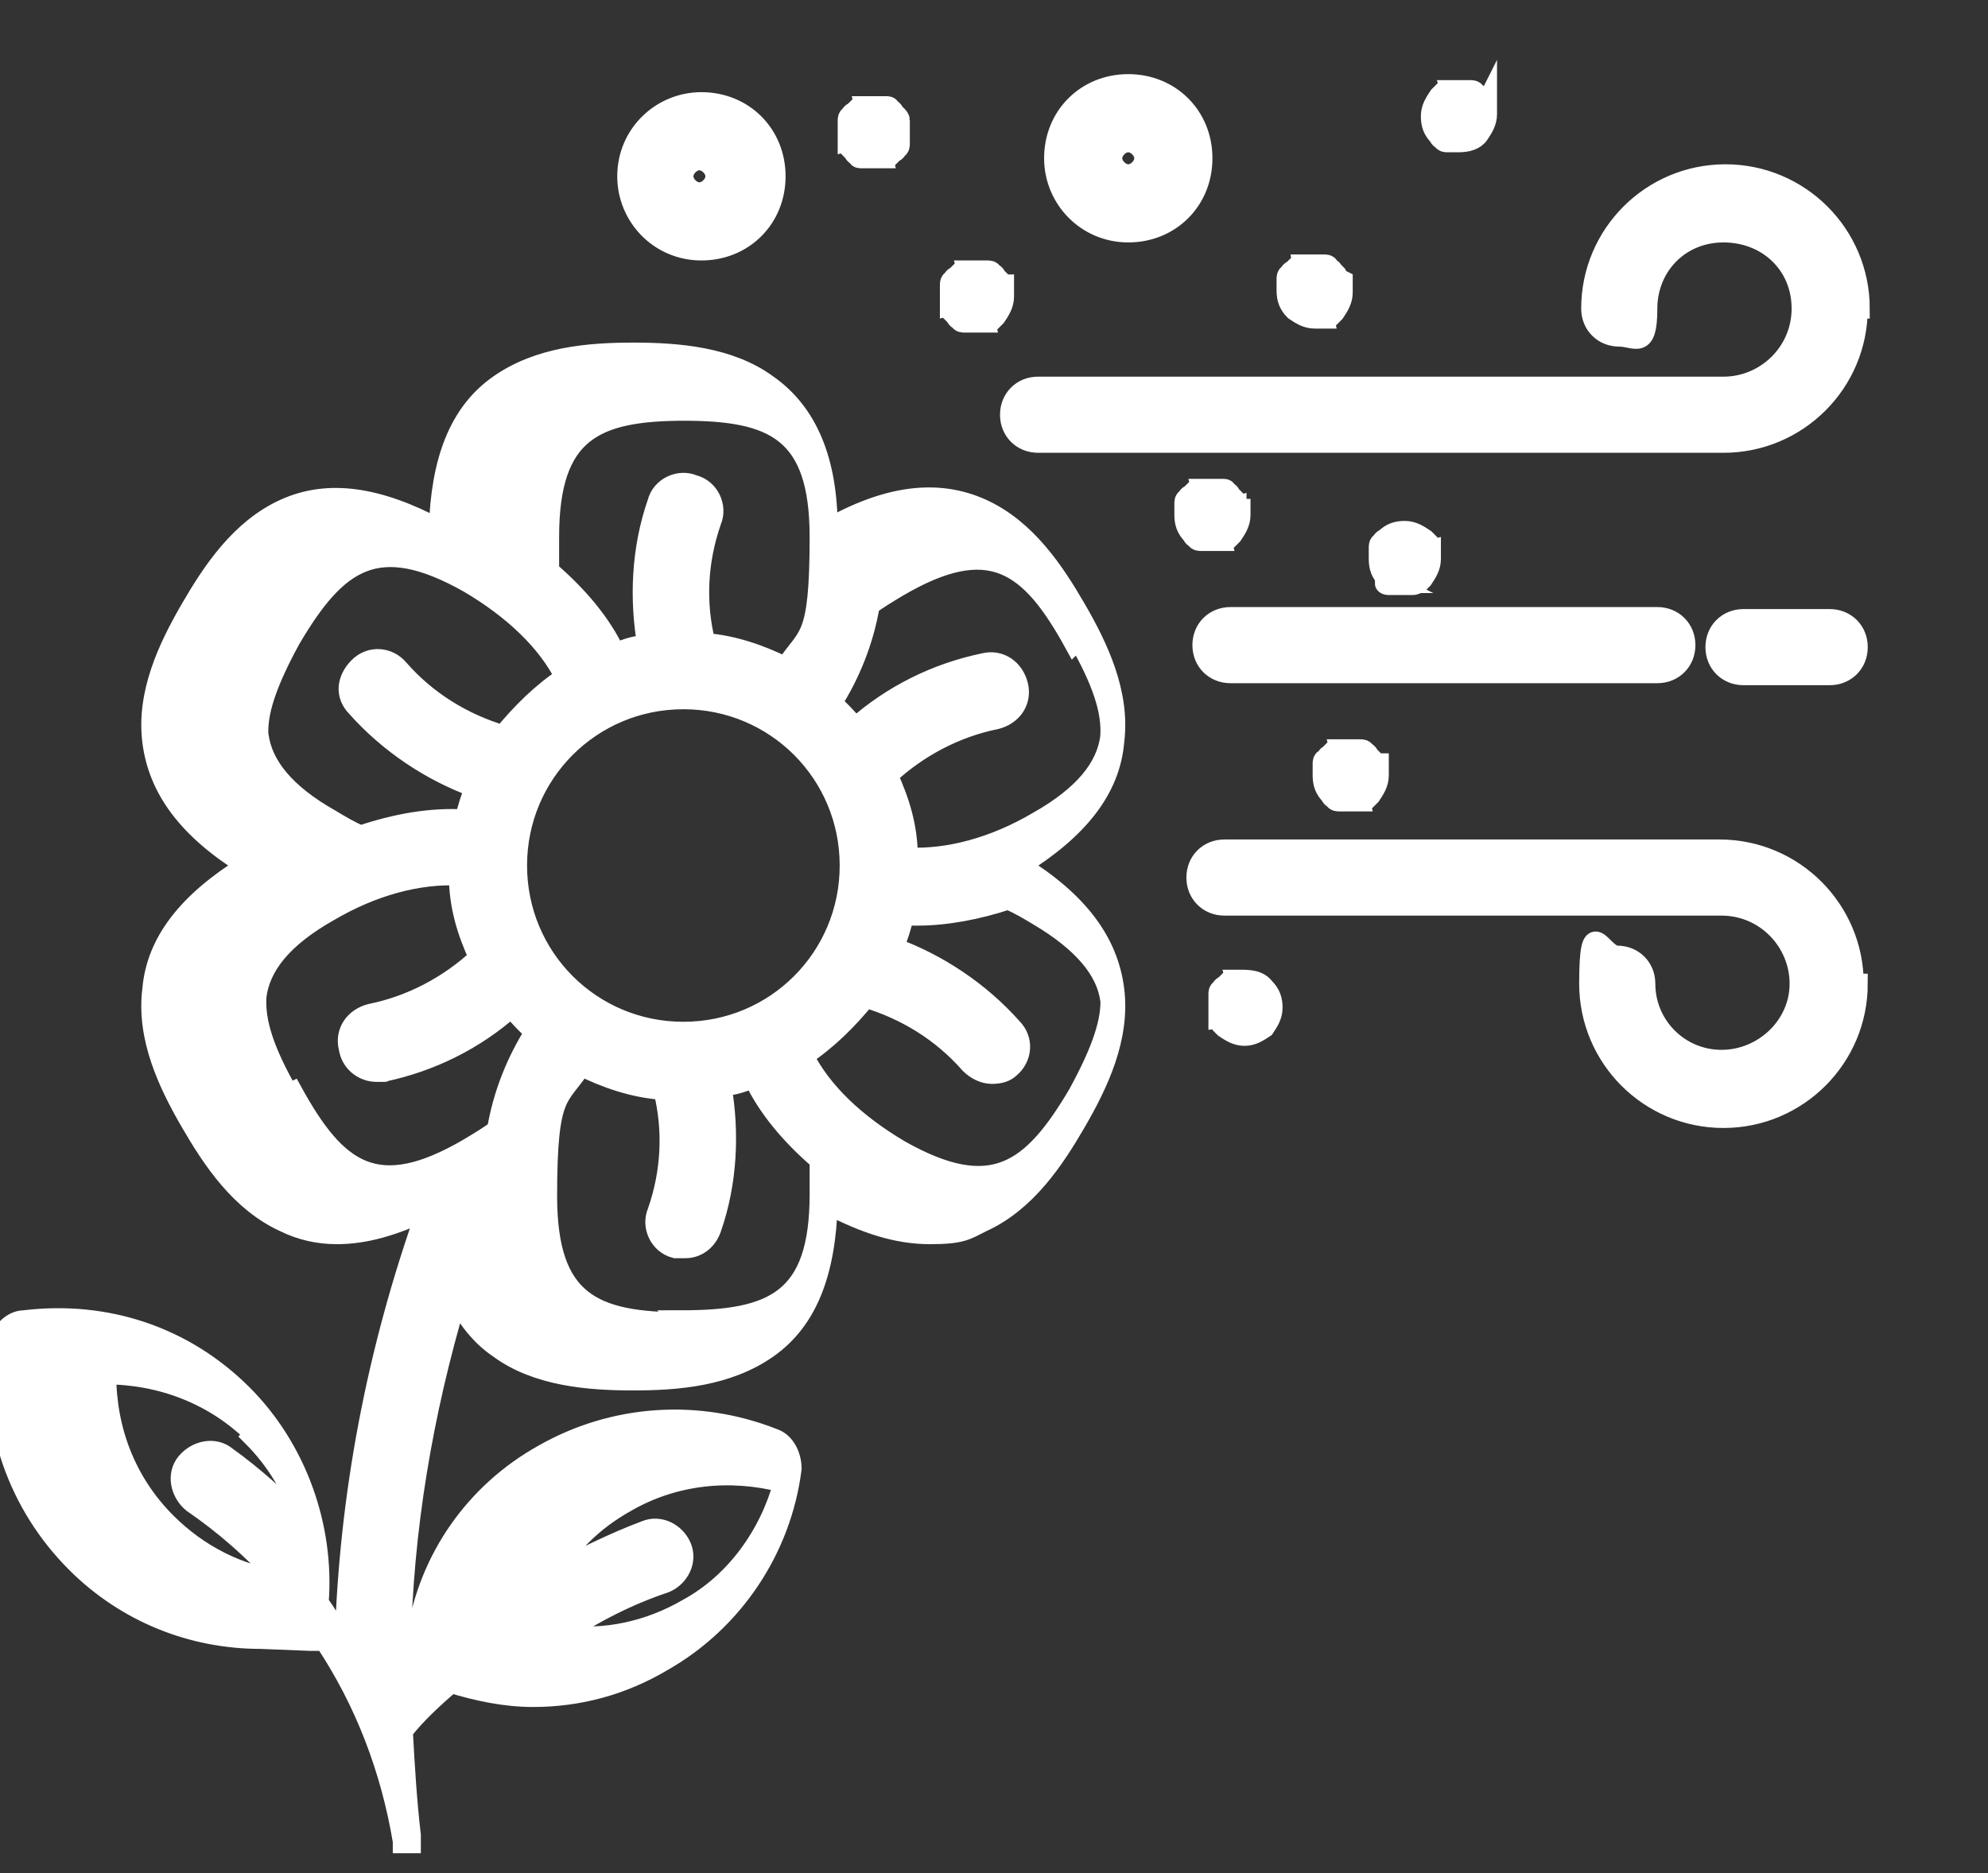 <?xml version="1.0" encoding="UTF-8"?>
<svg id="Layer_1" xmlns="http://www.w3.org/2000/svg" version="1.1" viewBox="0 0 99.2 93.5">
  <rect x="0" y="0" width="99.2" height="93.5" fill="#333333" stroke="none"/>
  <!-- Generator: Adobe Illustrator 29.5.1, SVG Export Plug-In . SVG Version: 2.1.0 Build 141)  -->
  <defs>
    <style>
      .st0 {
        fill: #fff;
        stroke: #fff;
        stroke-miterlimit: 10;
      }
    </style>
  </defs>
  <path class="st0" d="M15.5,81.9c.2,0,.5,0,.7,0,2,3,3.3,6.4,3.9,10,0,0,0,0,0,0,0,0,0,0,0,0s0,0,0,0c0,0,0,0,0,0,0,0,0,0,0,0,0,0,0,0,0,0,0,0,0,0,0,0,0,0,0,0,0,0,0,0,0,0,0,0,0,0,0,0,0,0s0,0,0,0c0,0,0,0,0,0s0,0,0,0c0,0,0,0,0,0h0c0,.1,0,.1,0,.1,0,0,0,0,0,0,0,0,0,0,0,0,0,0,0,0,0,0s0,0,0,0c0,0,0,0,0,0,0,0,0,0,0,0,0,0,0,0,0,0,0,0,0,0,0,0,0,0,0,0,0,0,0,0,0,0,0,0,0,0,0,0,0,0,0,0,0,0,0,0h0s0,0,.1,0,.1,0,.2,0c0,0,0,0,0,0h0s0,0,0,0,0,0,0,0c0,0,0,0,0,0,0,0,0,0,0,0,0,0,0,0,0,0,0,0,0,0,0,0,0,0,0,0,0,0,0,0,0,0,0,0,0,0,0,0,0,0,0,0,0,0,0,0,0,0,0,0,0,0,0,0,0,0,0,0h.1c0-.1,0-.1,0-.2,0,0,0,0,0,0,0,0,0,0,0,0,0,0,0,0,0,0,0,0,0,0,0,0,0,0,0,0,0,0,0,0,0,0,0,0,0,0,0,0,0,0,0,0,0,0,0,0,0,0,0,0,0,0,0,0,0,0,0,0,0,0,0,0,0,0s0,0,0,0,0,0,0,0h0v-.2h0c-.2-1.7-.3-3.4-.4-5.2.7-.9,1.6-1.7,2.4-2.4,1.3.4,2.7.7,4.1.7,2.3,0,4.5-.6,6.5-1.8,3.5-2,5.9-5.6,6.4-9.6,0-.6-.3-1.3-.9-1.5-3.8-1.5-8-1.2-11.5.8-3.4,1.9-5.7,5.2-6.3,9-.3.2-.5.5-.8.7.1-5.9,1.1-11.8,2.8-17.5.5,1,1.2,1.9,2.1,2.5,1.9,1.4,4.5,1.6,6.7,1.6s4.7-.2,6.7-1.6c2-1.4,2.9-3.8,3-7.2,1.9,1,3.5,1.5,5.1,1.5s1.8-.2,2.6-.6c2.2-1,3.6-3.1,4.7-5,1.1-1.9,2.2-4.2,1.9-6.6-.3-2.4-1.8-4.4-4.7-6.2,2.9-1.8,4.5-3.8,4.7-6.2.3-2.4-.8-4.7-1.9-6.6-1.1-1.9-2.5-4-4.7-5-2.2-1-4.7-.7-7.7,1,0-3.4-1-5.8-3-7.2-1.9-1.4-4.5-1.6-6.7-1.6s-4.7.2-6.7,1.6c-2,1.4-2.9,3.8-3,7.2-3-1.6-5.5-2-7.7-1-2.2,1-3.6,3.1-4.7,5-1.1,1.9-2.2,4.2-1.9,6.6.3,2.4,1.8,4.4,4.7,6.2-2.9,1.8-4.5,3.8-4.7,6.2-.3,2.4.8,4.7,1.9,6.6,1.1,1.9,2.5,4,4.7,5,.8.4,1.7.6,2.6.6,1.4,0,2.8-.4,4.5-1.2-2.5,7-3.9,14.3-4.1,21.7-.4-.7-.8-1.4-1.3-2.1.3-3.8-1.1-7.7-3.8-10.4-2.9-2.9-6.8-4.2-10.9-3.7-.6,0-1.2.6-1.2,1.2-.5,4,.9,8,3.8,10.9,2.5,2.5,5.8,3.8,9.2,3.8h0ZM31.2,75c2.4-1.4,5.2-1.7,7.9-1-.7,2.6-2.4,5-4.8,6.3-1.9,1.1-4.1,1.6-6.3,1.3,1.6-1.1,3.4-2,5.2-2.6.7-.3,1.1-1.1.8-1.8-.3-.7-1.1-1.1-1.8-.8-1.6.6-3.2,1.4-4.7,2.2.9-1.5,2.1-2.7,3.7-3.6h0ZM34.1,34.9h0c4.6,0,8.3,3.7,8.3,8.3s-3.7,8.3-8.3,8.3-8.3-3.7-8.3-8.3c0-4.6,3.7-8.3,8.3-8.3h0ZM34.1,66c-4.5,0-6.8-1-6.8-6.3s.6-4.8,1.7-6.5c1.2.6,2.6,1.1,4.1,1.2.5,2,.4,4.1-.3,6.1-.3.7.1,1.6.9,1.8.2,0,.3,0,.5,0,.6,0,1.1-.4,1.3-1,.8-2.3.9-4.8.5-7.1.6,0,1.1-.2,1.6-.4.7,1.5,1.9,2.9,3.3,4.1,0,.6,0,1.1,0,1.7,0,5.3-2.3,6.3-6.9,6.3h0ZM55.4,49.7c.1,1.2-.4,2.7-1.6,4.9-2.3,3.9-4.3,5.4-8.9,2.8-2.2-1.3-3.9-2.9-4.8-4.7,1.2-.8,2.2-1.8,3.1-2.9,2,.6,3.8,1.7,5.2,3.3.3.3.7.5,1.1.5s.7-.1.9-.3c.6-.5.7-1.4.1-2-1.6-1.8-3.7-3.2-5.9-4,.2-.5.4-1.1.5-1.6.2,0,.5,0,.7,0,1.4,0,3-.3,4.5-.8.5.2,1,.5,1.5.8,2.2,1.3,3.4,2.7,3.6,4.2h0ZM53.8,31.9c1.2,2.1,1.7,3.6,1.6,4.9-.2,1.5-1.3,2.9-3.6,4.2-2.2,1.3-4.5,1.9-6.5,1.8,0-1.5-.4-2.8-1-4.1,1.5-1.4,3.4-2.4,5.4-2.8.8-.2,1.3-.9,1.1-1.7-.2-.8-.9-1.3-1.7-1.1-2.4.5-4.6,1.6-6.4,3.2-.4-.4-.7-.8-1.2-1.2.9-1.4,1.6-3.1,1.9-4.9.4-.3.9-.6,1.4-.9,4.6-2.7,6.6-1.2,8.8,2.8h0ZM34.1,20.5c4.5,0,6.8,1,6.8,6.3s-.6,4.8-1.7,6.5c-1.2-.6-2.6-1.1-4-1.2-.5-2-.4-4.1.3-6.1.3-.7-.1-1.6-.9-1.8-.7-.3-1.6.1-1.8.9-.8,2.3-.9,4.8-.5,7.1-.6,0-1.1.2-1.6.4-.7-1.5-1.9-2.9-3.3-4.1,0-.6,0-1.1,0-1.7,0-5.3,2.3-6.3,6.8-6.3h0ZM12.9,36.8c-.1-1.2.4-2.7,1.6-4.9,2.3-3.9,4.3-5.4,8.9-2.8,2.2,1.3,3.9,2.9,4.8,4.7-1.2.8-2.2,1.8-3.1,2.9-2-.6-3.8-1.7-5.2-3.3-.5-.6-1.4-.7-2-.1s-.7,1.4-.1,2c1.6,1.8,3.7,3.2,5.9,4-.2.5-.4,1.1-.5,1.6-1.7-.1-3.4.2-5.2.8-.5-.2-1-.5-1.5-.8-2.3-1.3-3.4-2.7-3.6-4.2h0ZM14.4,54.6c-1.2-2.1-1.7-3.6-1.6-4.9.2-1.5,1.3-2.9,3.6-4.2,2.2-1.3,4.5-1.9,6.5-1.8,0,1.5.4,2.8,1,4.1-1.5,1.4-3.4,2.4-5.4,2.8-.8.2-1.3.9-1.1,1.7.1.7.7,1.2,1.4,1.2s.2,0,.3,0c2.4-.5,4.6-1.6,6.4-3.2.4.4.7.8,1.2,1.2-.9,1.4-1.6,3.1-1.9,4.9-.4.3-.9.6-1.4.9-4.6,2.7-6.6,1.2-8.8-2.8h0ZM12.6,71.7c1.2,1.2,2.1,2.7,2.6,4.4-1.2-1.2-2.5-2.4-3.9-3.4-.6-.5-1.5-.3-2,.3-.5.6-.3,1.5.3,2,1.6,1.1,3.1,2.4,4.4,3.9-2.1-.3-4.1-1.3-5.7-2.9-2-2-3-4.6-3-7.4,2.7,0,5.4,1,7.4,3h0ZM92.7,15.4c0,3.7-3,6.7-6.7,6.7h-34.2c-.8,0-1.4-.6-1.4-1.4s.6-1.4,1.4-1.4h34.2c2.1,0,3.9-1.7,3.9-3.9s-1.7-3.8-3.9-3.8-3.8,1.7-3.8,3.8-.6,1.4-1.4,1.4-1.4-.6-1.4-1.4c0-3.7,3-6.7,6.7-6.7,3.7,0,6.7,3,6.7,6.7h0ZM92.7,32.3c0,.8-.6,1.4-1.4,1.4h-4.3c-.8,0-1.4-.6-1.4-1.4s.6-1.4,1.4-1.4h4.3c.8,0,1.4.6,1.4,1.4ZM92.7,49.1c0,3.7-3,6.7-6.7,6.7s-6.7-3-6.7-6.7.6-1.4,1.4-1.4,1.4.6,1.4,1.4c0,2.1,1.7,3.8,3.8,3.8s3.9-1.7,3.9-3.8-1.7-3.9-3.9-3.9h-24.8c-.8,0-1.4-.6-1.4-1.4s.6-1.4,1.4-1.4h24.7c3.7,0,6.7,3,6.7,6.7h0ZM61.4,30.8h21.3c.8,0,1.4.6,1.4,1.4s-.6,1.4-1.4,1.4h-21.3c-.8,0-1.4-.6-1.4-1.4,0-.8.6-1.4,1.4-1.4ZM31.3,8.8c0,2,1.6,3.7,3.7,3.7s3.7-1.6,3.7-3.7-1.6-3.7-3.7-3.7c-2,0-3.7,1.6-3.7,3.7ZM35.7,8.8c0,.4-.4.8-.8.8s-.8-.4-.8-.8.4-.8.8-.8c.4,0,.8.4.8.8ZM52.6,7.9c0,2,1.6,3.7,3.7,3.7s3.7-1.6,3.7-3.7-1.6-3.7-3.7-3.7-3.7,1.6-3.7,3.7ZM57.1,7.9c0,.4-.4.8-.8.8s-.8-.4-.8-.8.4-.8.8-.8c.4,0,.8.4.8.8ZM50.1,14.2c0,0,0,.2,0,.3s0,.2,0,.3c0,.4-.2.7-.4,1,0,0-.1.1-.2.2,0,0-.2,0-.2.1,0,0-.2,0-.3,0,0,0-.2,0-.3,0s-.2,0-.3,0-.2,0-.3,0c0,0-.2,0-.2-.1,0,0-.2-.1-.2-.2,0,0-.1-.1-.2-.2,0,0,0-.2-.1-.2,0,0,0-.2,0-.3s0-.2,0-.3,0-.2,0-.3,0-.2,0-.3c0,0,0-.2.1-.2,0,0,.1-.2.2-.2,0,0,.1-.1.2-.2,0,0,.2,0,.2-.1,0,0,.2,0,.3,0,.2,0,.4,0,.6,0,0,0,.2,0,.3,0,0,0,.2,0,.2.1,0,0,.2.1.2.2,0,0,.1.1.2.2,0,0,0,.2.1.2h0ZM74.2,5.1c0,0,0,.2,0,.3,0,0,0,.2,0,.3,0,.4-.2.7-.4,1s-.6.4-1,.4-.2,0-.3,0-.2,0-.3,0c0,0-.2,0-.2-.1,0,0-.2-.1-.2-.2-.3-.3-.4-.6-.4-1s.2-.7.4-1c0,0,.1-.1.2-.2,0,0,.2,0,.2-.1,0,0,.2,0,.3,0,.2,0,.4,0,.6,0,0,0,.2,0,.3,0,0,0,.2,0,.2.1,0,0,.2.1.2.2,0,0,.1.1.2.2,0,0,0,.2.1.3ZM44.9,6c0,0,0,.2,0,.3,0,0,0,.2,0,.3s0,.2,0,.3,0,.2,0,.3c0,0,0,.2-.1.2,0,0-.1.2-.2.2,0,0-.1.1-.2.2,0,0-.2,0-.2.1,0,0-.2,0-.3,0s-.2,0-.3,0-.2,0-.3,0-.2,0-.3,0-.2,0-.2-.1c0,0-.2-.1-.2-.2,0,0-.1-.1-.2-.2,0,0,0-.2-.1-.2,0,0,0-.2,0-.3,0,0,0-.2,0-.3s0-.2,0-.3,0-.2,0-.3c0,0,0-.2.1-.2,0,0,.1-.2.2-.2,0,0,.1-.1.2-.2,0,0,.2,0,.2-.1,0,0,.2,0,.3,0,.2,0,.4,0,.6,0,0,0,.2,0,.3,0s.2,0,.2.1c0,0,.2.1.2.2,0,0,.1.1.2.2,0,0,.1.1.1.2h0ZM67,14c0,0,0,.2,0,.3s0,.2,0,.3c0,.4-.2.7-.4,1,0,0-.1.1-.2.2,0,0-.2,0-.2.1,0,0-.2,0-.3,0,0,0-.2,0-.3,0-.4,0-.7-.2-1-.4-.3-.3-.4-.6-.4-1s0-.2,0-.3,0-.2,0-.3c0,0,0-.2.1-.2,0,0,.1-.2.2-.2,0,0,.1-.1.2-.2s.2,0,.2-.1c0,0,.2,0,.3,0,.2,0,.4,0,.6,0,0,0,.2,0,.3,0,0,0,.2,0,.2.1s.2.1.2.2c0,0,.1.1.2.2,0,0,.1.2.1.2h0ZM61.9,25.4c0,0,0,.2,0,.3,0,.4-.2.7-.4,1,0,0-.1.1-.2.2,0,0-.2,0-.2.1,0,0-.2,0-.3,0s-.2,0-.3,0-.2,0-.3,0-.2,0-.3,0c0,0-.2,0-.2-.1,0,0-.2-.1-.2-.2-.3-.3-.4-.6-.4-1s0-.2,0-.3,0-.2,0-.3c0,0,0-.2.1-.2,0,0,.1-.2.2-.2,0,0,.1-.1.2-.2,0,0,.2,0,.2-.1,0,0,.2,0,.3,0,.2,0,.4,0,.6,0,0,0,.2,0,.3,0s.2,0,.2.1c0,0,.2.1.2.2,0,0,.1.1.2.2,0,0,0,.2.1.2,0,0,0,.2,0,.3h0ZM68.8,38.1c0,0,0,.2,0,.3,0,0,0,.2,0,.3,0,.4-.2.7-.4,1,0,0-.1.1-.2.2,0,0-.2,0-.2.1,0,0-.2,0-.3,0,0,0-.2,0-.3,0s-.2,0-.3,0-.2,0-.3,0c0,0-.2,0-.2-.1,0,0-.2-.1-.2-.2-.3-.3-.4-.6-.4-1s0-.2,0-.3,0-.2,0-.3c0,0,0-.2.1-.2s.1-.2.2-.2c0,0,.1-.1.2-.2,0,0,.2,0,.2-.1,0,0,.2,0,.3,0,.2,0,.4,0,.6,0,0,0,.2,0,.3,0,0,0,.2,0,.2.1,0,0,.2.1.2.2,0,0,.1.1.2.2,0,0,0,.2.1.2h0ZM69.4,29.1c0,0-.2-.1-.2-.2-.3-.3-.4-.6-.4-1s0-.2,0-.3,0-.2,0-.3c0,0,0-.2.1-.2,0,0,.1-.2.2-.2.3-.3.6-.4,1-.4s.7.2,1,.4c0,0,.1.1.2.2,0,0,0,.2.1.2,0,0,0,.2,0,.3,0,0,0,.2,0,.3,0,.4-.2.7-.4,1,0,0-.1.1-.2.2,0,0-.2.1-.3.1,0,0-.2,0-.3,0s-.2,0-.3,0-.2,0-.3,0-.2,0-.3,0c0,0-.2,0-.2-.1ZM60.8,50.8c0,0,0-.2,0-.3,0,0,0-.2,0-.3s0-.2,0-.3,0-.2,0-.3c0,0,0-.2.1-.2,0,0,.1-.2.2-.2,0,0,.1-.1.2-.2,0,0,.2,0,.2-.1,0,0,.2,0,.3,0,.5,0,1,0,1.3.4.3.3.4.6.4,1s-.2.7-.4,1c-.3.2-.6.4-1,.4s-.7-.2-1-.4c0,0-.1-.1-.2-.2s0-.2-.1-.2h0Z"/>
</svg>